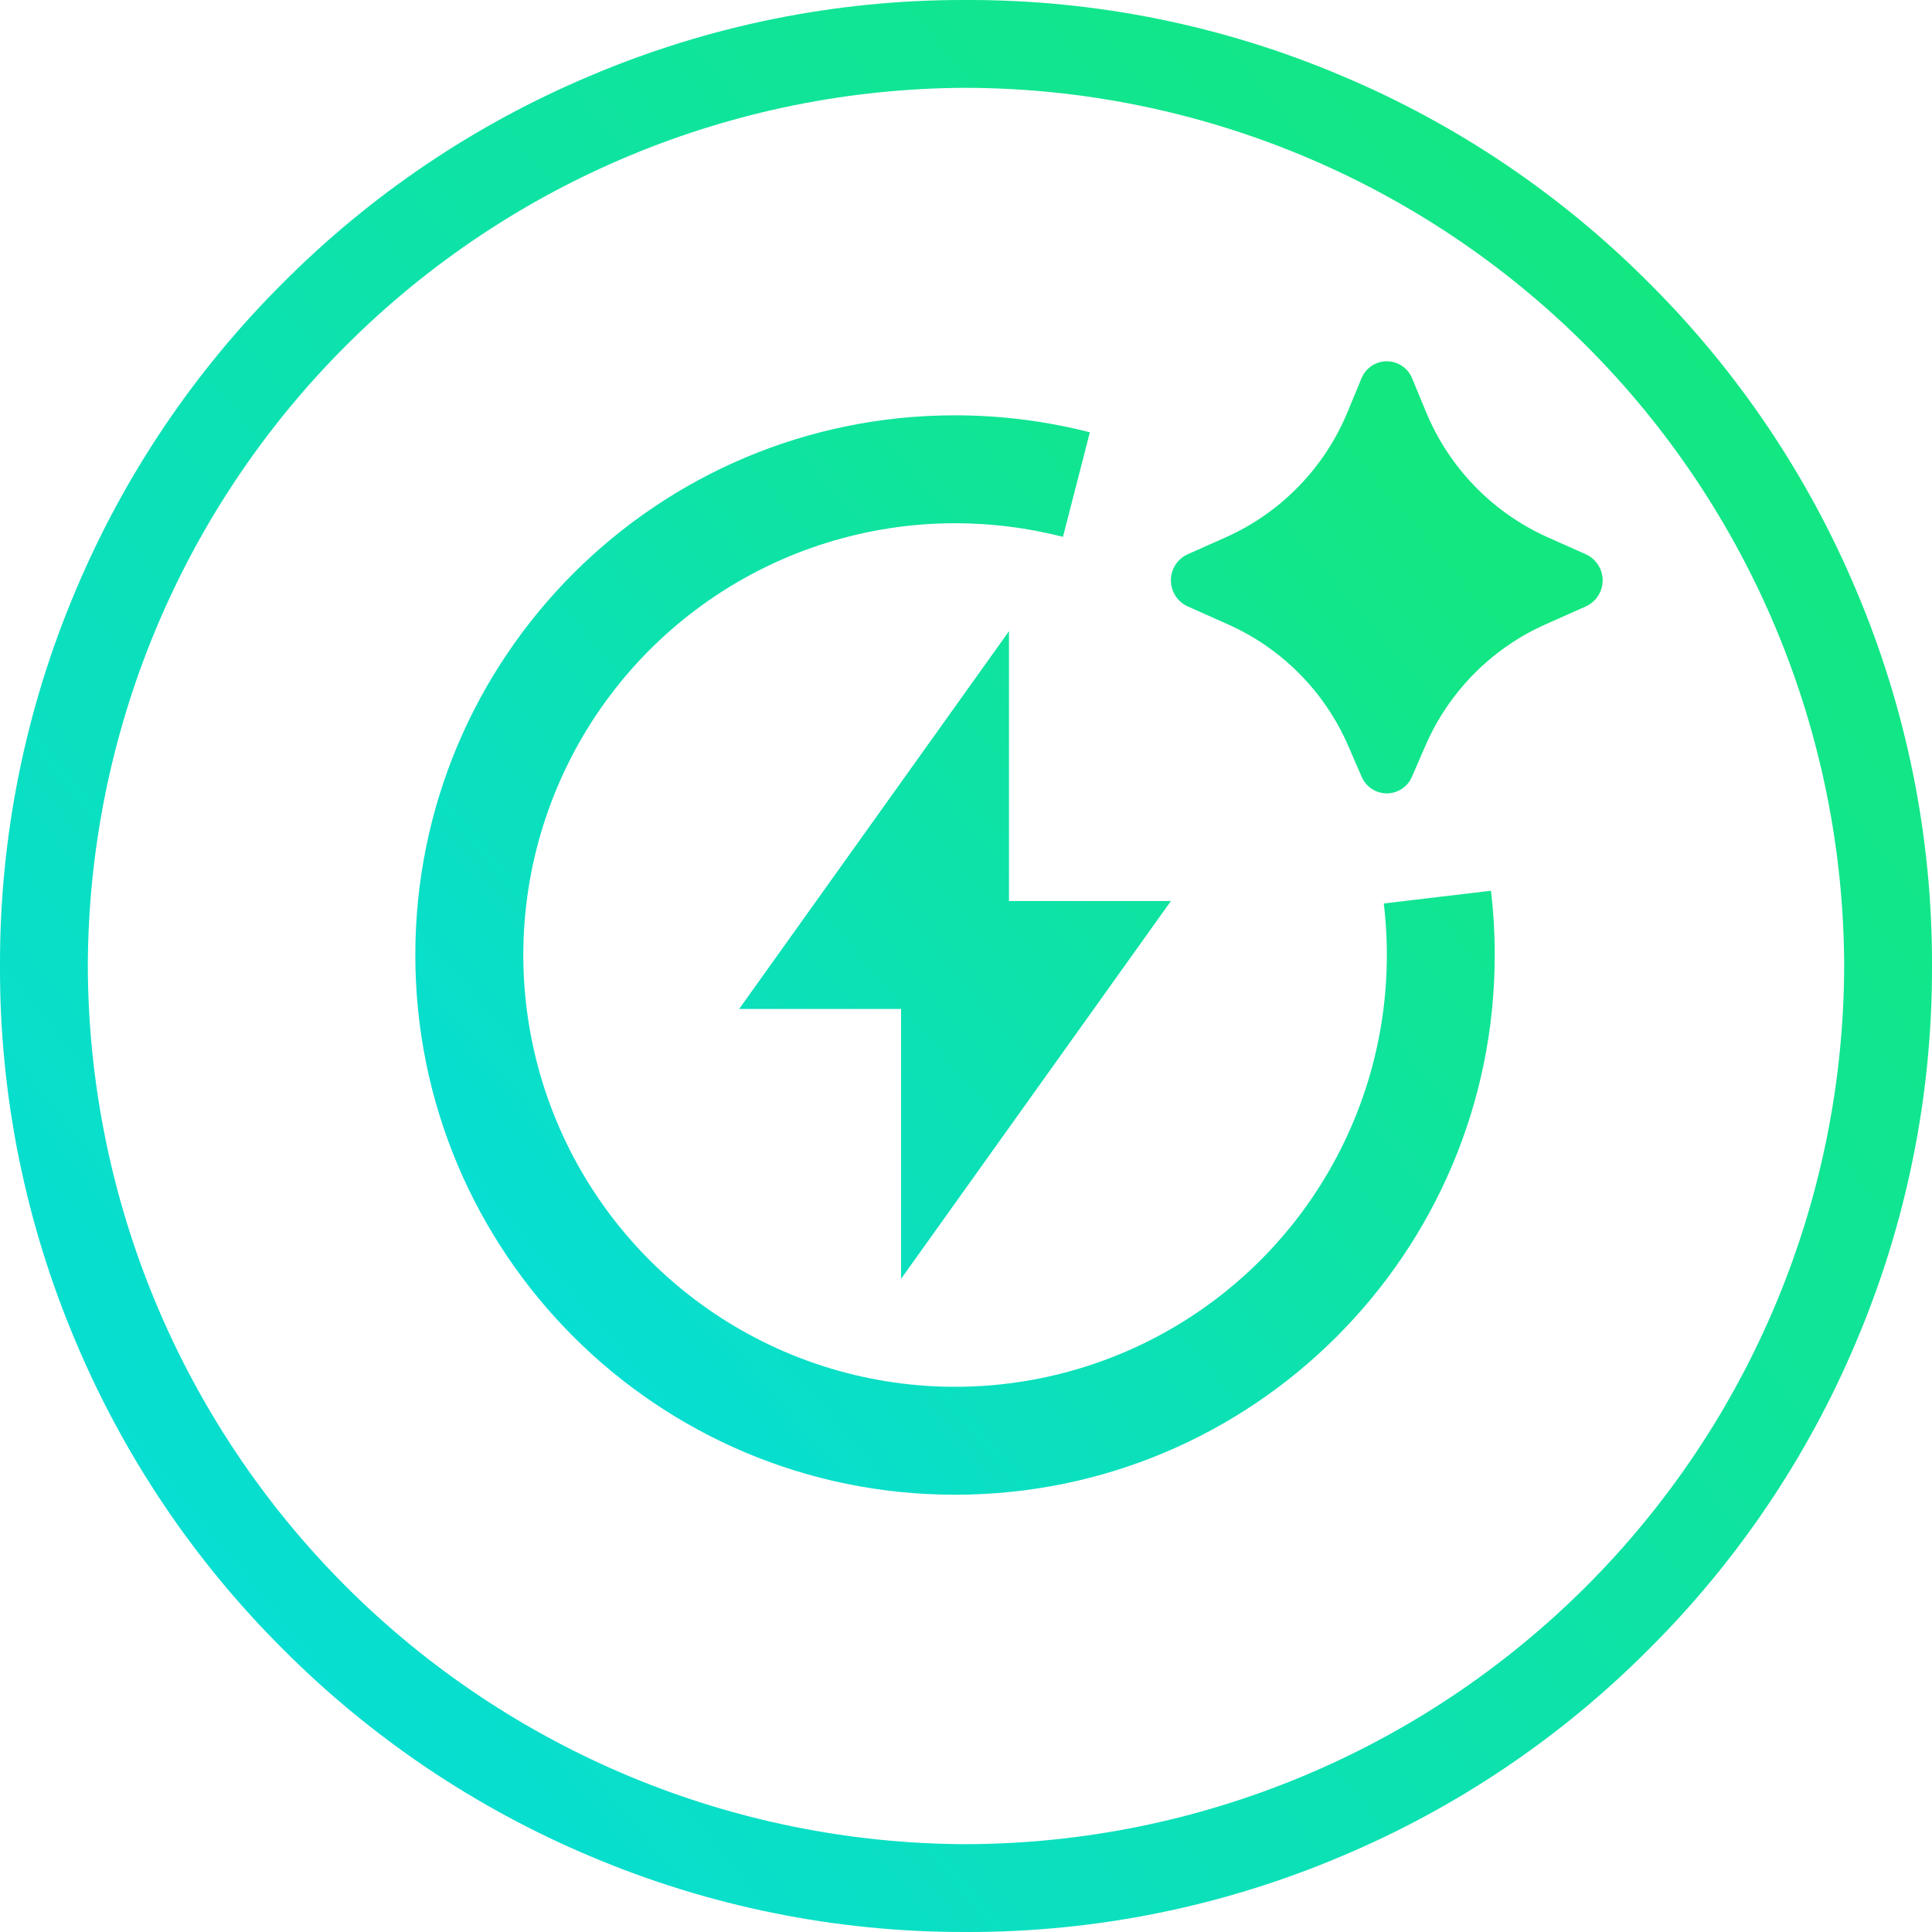 <svg width="88" height="88" viewBox="0 0 88 88" fill="none" xmlns="http://www.w3.org/2000/svg">
<g clip-path="url(#clip0_841_2)">
<path d="M44.08 88H43.92C38.062 88.006 32.263 86.83 26.87 84.543C21.64 82.338 16.89 79.135 12.885 75.113C8.862 71.109 5.659 66.357 3.455 61.125C1.156 55.709 -0.02 49.883 0 44C-0.018 38.116 1.158 32.289 3.457 26.872C5.661 21.641 8.864 16.89 12.887 12.887C16.89 8.862 21.642 5.659 26.873 3.457C32.258 1.169 38.05 -0.006 43.901 2.61355e-05H44.1C49.949 -0.006 55.74 1.17 61.124 3.457C66.355 5.66 71.106 8.863 75.11 12.887C79.133 16.891 82.337 21.641 84.541 26.872C86.841 32.289 88.017 38.115 88 44C88.017 49.883 86.841 55.709 84.542 61.125C82.337 66.355 79.133 71.106 75.111 75.11C71.107 79.134 66.356 82.337 61.125 84.54C55.735 86.83 49.937 88.007 44.08 88ZM44 4C33.401 4.031 23.245 8.255 15.75 15.75C8.255 23.245 4.031 33.401 4 44C4.03 54.6 8.253 64.757 15.748 72.252C23.243 79.747 33.401 83.971 44 84C54.6 83.972 64.758 79.748 72.253 72.253C79.749 64.758 83.972 54.6 84 44C83.971 33.4 79.747 23.243 72.252 15.748C64.757 8.253 54.6 4.029 44 4Z" fill="url(#paint0_linear_841_2)"/>
<path d="M64.919 33.981L64.315 35.373C64.22 35.599 64.061 35.793 63.856 35.929C63.652 36.065 63.412 36.138 63.167 36.138C62.921 36.138 62.681 36.065 62.477 35.929C62.273 35.793 62.113 35.599 62.019 35.373L61.414 33.981C60.351 31.52 58.403 29.546 55.956 28.45L54.09 27.617C53.864 27.513 53.672 27.346 53.538 27.136C53.404 26.926 53.332 26.682 53.332 26.433C53.332 26.184 53.404 25.94 53.538 25.73C53.672 25.52 53.864 25.354 54.09 25.249L55.853 24.465C58.362 23.338 60.342 21.291 61.387 18.747L62.009 17.245C62.1 17.012 62.26 16.813 62.466 16.672C62.672 16.531 62.917 16.456 63.167 16.456C63.417 16.456 63.661 16.531 63.867 16.672C64.074 16.813 64.233 17.012 64.325 17.245L64.947 18.745C65.99 21.289 67.97 23.337 70.478 24.465L72.243 25.252C72.469 25.356 72.66 25.523 72.793 25.733C72.927 25.942 72.999 26.186 72.999 26.434C72.999 26.683 72.927 26.926 72.793 27.136C72.66 27.346 72.469 27.512 72.243 27.617L70.374 28.448C67.928 29.545 65.982 31.519 64.919 33.981ZM43.5 23.833C39.51 23.834 35.615 25.048 32.331 27.314C29.048 29.581 26.531 32.792 25.116 36.523C23.7 40.253 23.453 44.326 24.406 48.2C25.36 52.074 27.469 55.567 30.454 58.214C33.439 60.861 37.159 62.538 41.119 63.022C45.08 63.505 49.093 62.773 52.628 60.922C56.162 59.07 59.05 56.188 60.908 52.657C62.766 49.126 63.505 45.114 63.029 41.152L67.911 40.572C68.026 41.534 68.083 42.51 68.083 43.5C68.083 57.077 57.077 68.083 43.5 68.083C29.923 68.083 18.917 57.077 18.917 43.5C18.917 29.923 29.923 18.917 43.5 18.917C45.617 18.917 47.677 19.187 49.641 19.691L48.417 24.453C46.81 24.04 45.158 23.832 43.5 23.833ZM45.958 41.042H53.333L41.042 58.25V45.958H33.667L45.958 28.75V41.042Z" fill="url(#paint1_linear_841_2)"/>
</g>
<defs>
<linearGradient id="paint0_linear_841_2" x1="-21.208" y1="90.552" x2="76.736" y2="11.176" gradientUnits="userSpaceOnUse">
<stop stop-color="#03DAF2"/>
<stop offset="1" stop-color="#13E780"/>
</linearGradient>
<linearGradient id="paint1_linear_841_2" x1="5.883" y1="69.581" x2="63.84" y2="20.378" gradientUnits="userSpaceOnUse">
<stop stop-color="#03DAF2"/>
<stop offset="1" stop-color="#13E780"/>
</linearGradient>
<clipPath id="clip0_841_2">
<rect width="88" height="88" fill="white"/>
</clipPath>
</defs>
</svg>
